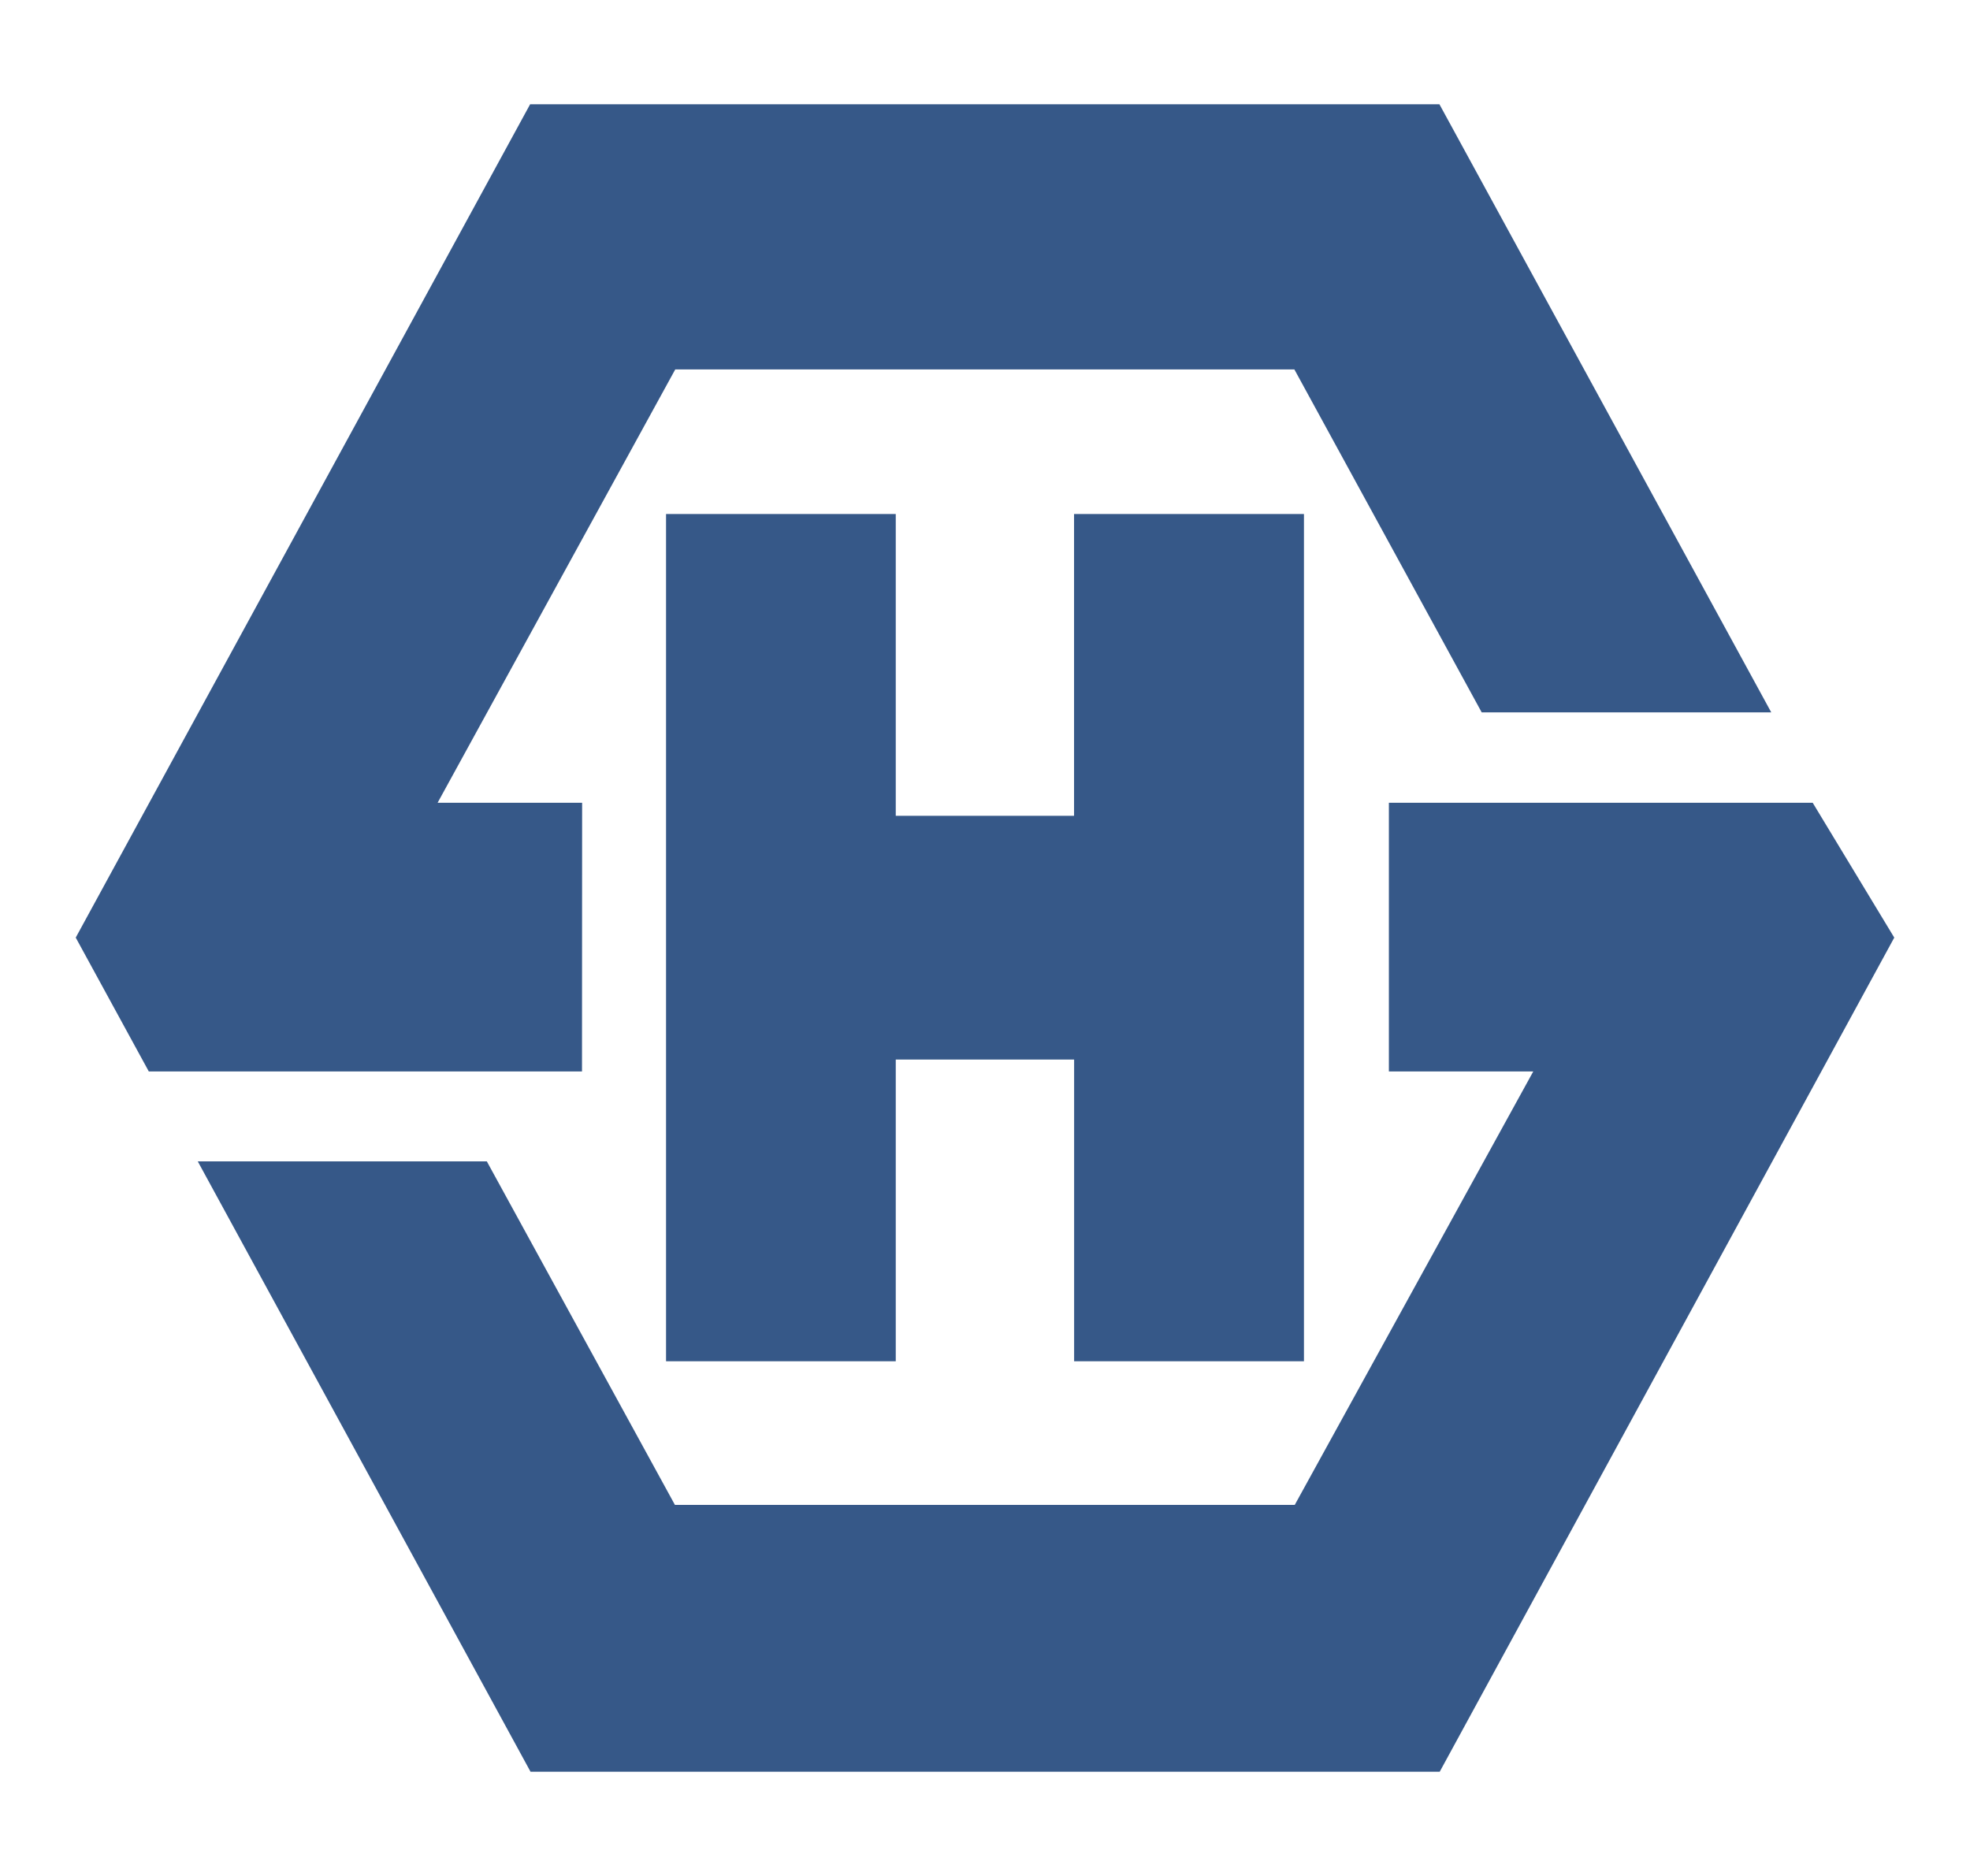 <svg width="42" height="40" viewBox="6 5 30 30" fill="none" xmlns="http://www.w3.org/2000/svg">
<path d="M15.9 13.22H19.573V18.046H22.424V13.22H26.1V26.769H22.425V21.944H19.573V26.769H15.9V13.22Z" fill="#365888"/>
<path d="M33.572 16.392L28.266 6.667H13.727L6.461 19.994L7.629 22.134H14.556L14.558 17.838H12.247L16.047 10.908H25.947L28.942 16.392H33.572Z" fill="#365888"/>
<path d="M34.235 17.838L35.539 19.994L28.271 33.333H13.733L8.412 23.572H13.034L16.042 29.066H25.953L29.767 22.134H27.458V17.838H34.235Z" fill="#365888"/>
</svg>
